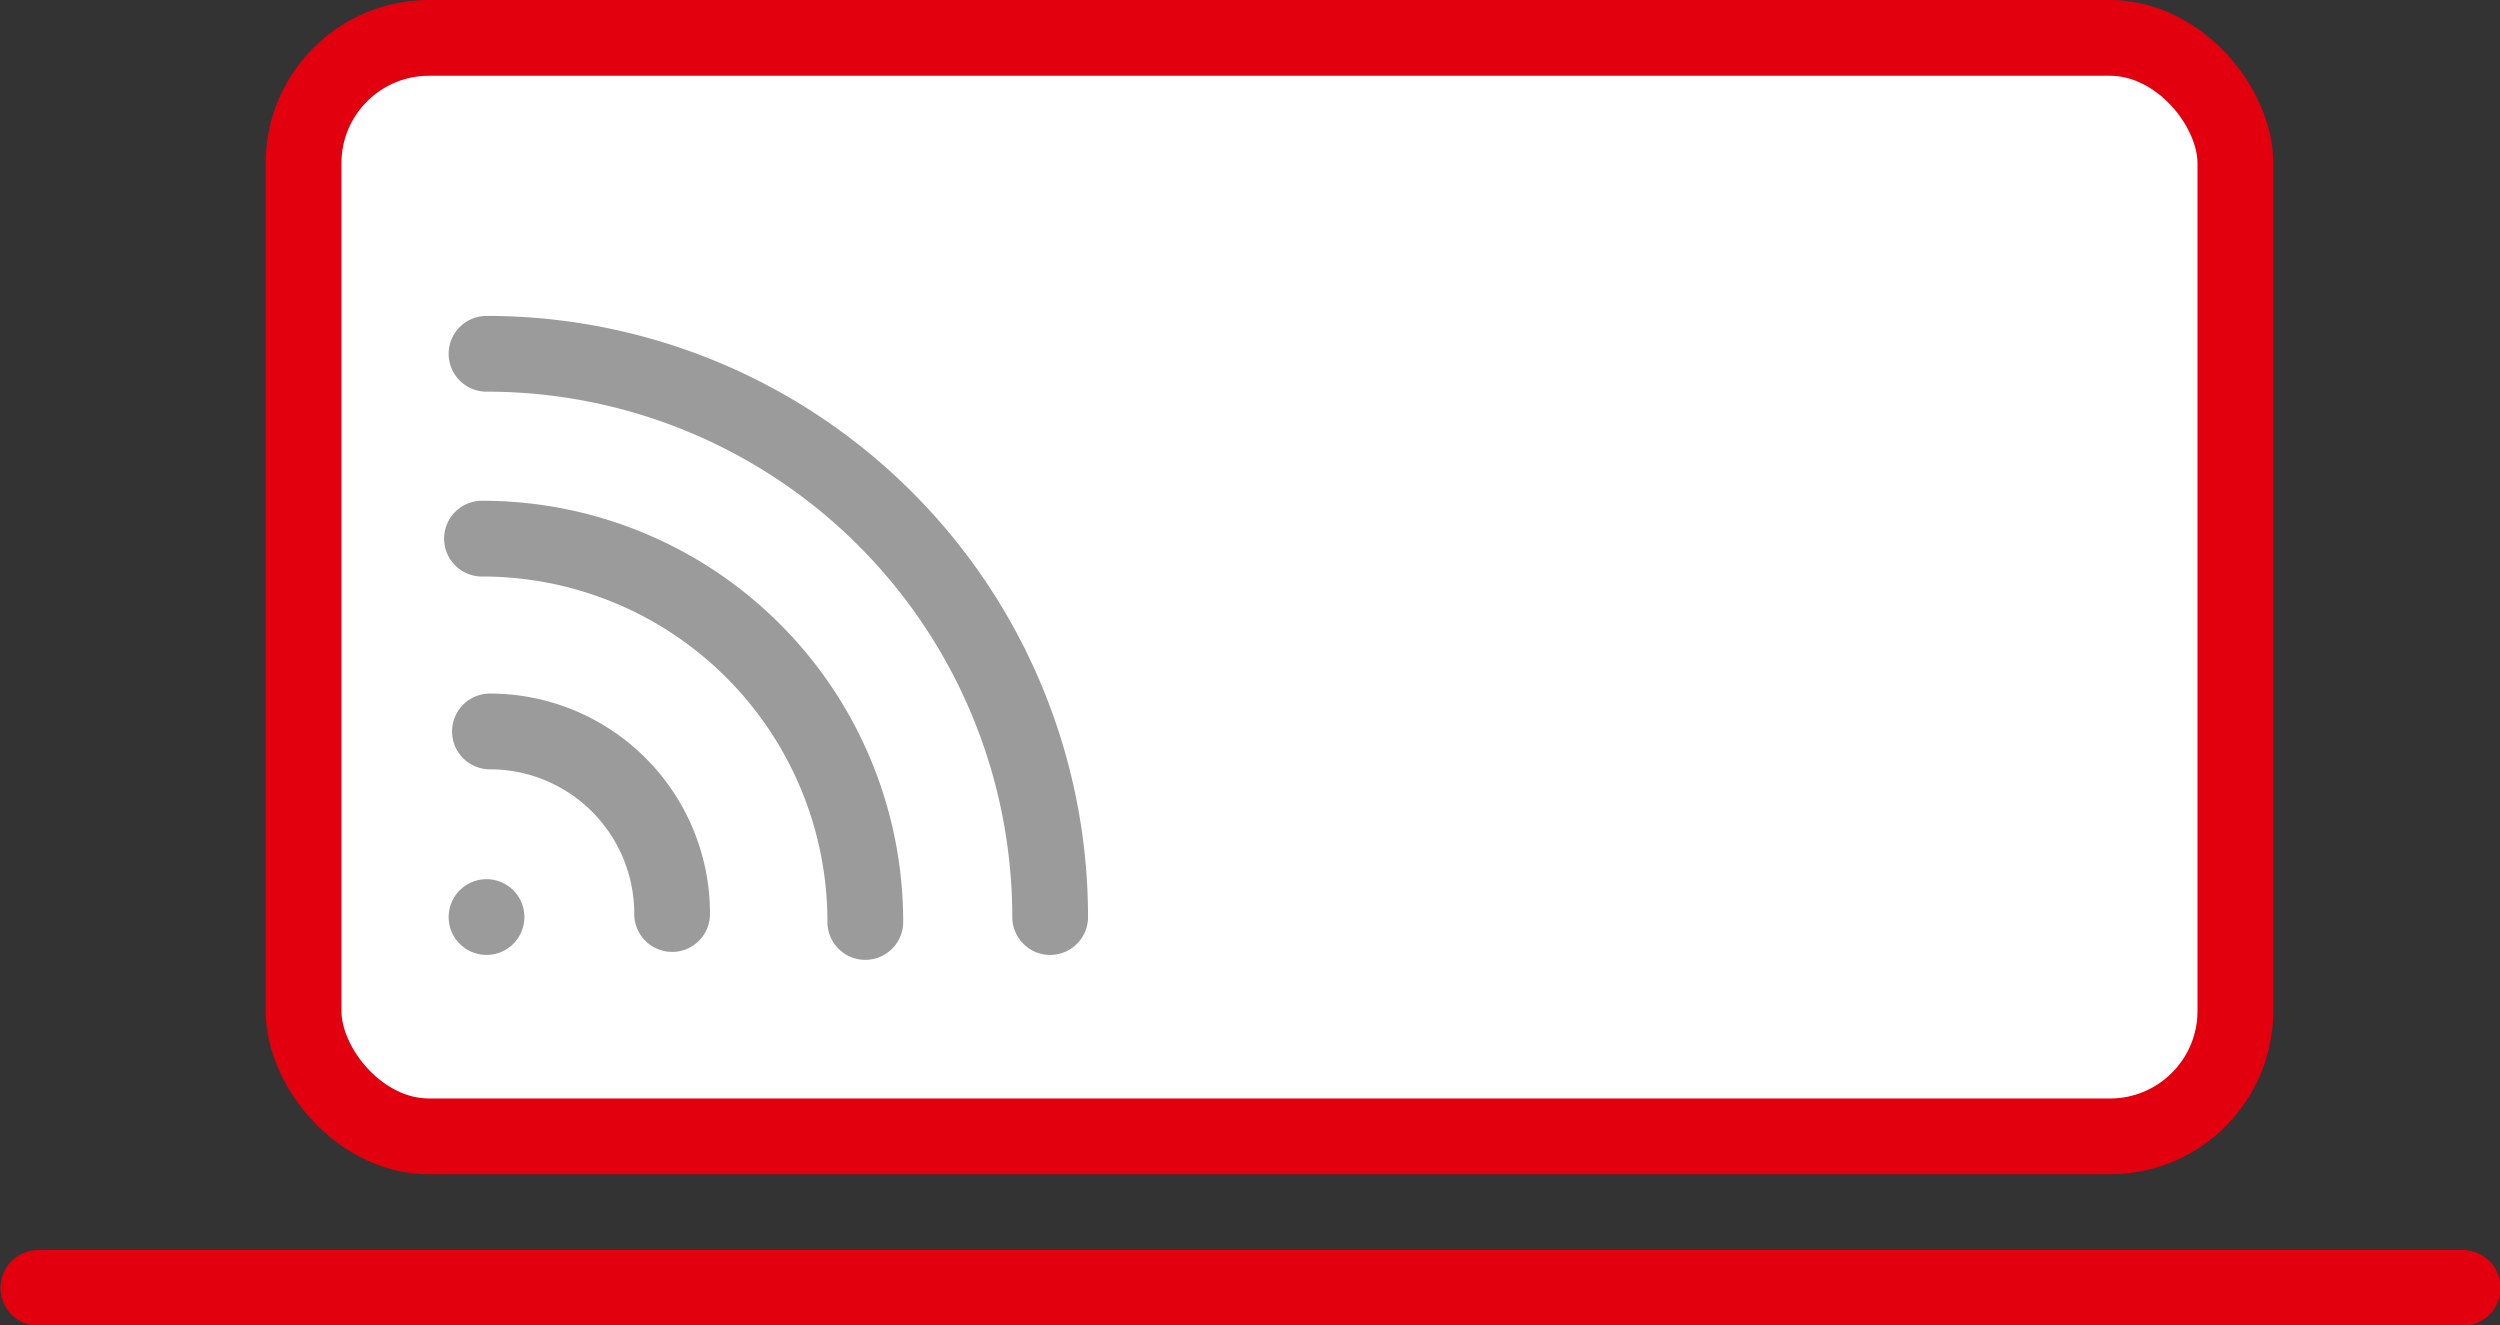 <?xml version="1.0" encoding="UTF-8" standalone="no"?>
<svg
   xmlns:dc="http://purl.org/dc/elements/1.1/"
   xmlns:cc="http://creativecommons.org/ns#"
   xmlns:rdf="http://www.w3.org/1999/02/22-rdf-syntax-ns#"
   xmlns:svg="http://www.w3.org/2000/svg"
   xmlns="http://www.w3.org/2000/svg"
   xmlns:sodipodi="http://sodipodi.sourceforge.net/DTD/sodipodi-0.dtd"
   xmlns:inkscape="http://www.inkscape.org/namespaces/inkscape"
   viewBox="0 0 66 34.985"
   version="1.1"
   id="svg22"
   sodipodi:docname="FiberHome-NET_home.svg"
   width="66"
   height="34.985"
   inkscape:version="0.92.2 2405546, 2018-03-11">
  <rect x="0" y="0" width="66" height="34.985" fill="#333333" stroke="none"/>
  <sodipodi:namedview
     pagecolor="#ffffff"
     bordercolor="#666666"
     borderopacity="1"
     objecttolerance="10"
     gridtolerance="10"
     guidetolerance="10"
     inkscape:pageopacity="0"
     inkscape:pageshadow="2"
     inkscape:window-width="1272"
     inkscape:window-height="654"
     id="namedview24"
     showgrid="false"
     fit-margin-top="0"
     fit-margin-left="0"
     fit-margin-right="0"
     fit-margin-bottom="0"
     inkscape:zoom="4.3484848"
     inkscape:cx="33.014242"
     inkscape:cy="17.5001"
     inkscape:window-x="0"
     inkscape:window-y="0"
     inkscape:window-maximized="0"
     inkscape:current-layer="svg22" />
  <defs
     id="defs4">
    <style
       id="style2">.cls-1{fill:#fff;}.cls-1,.cls-2{stroke:#e2000f;}.cls-1,.cls-2,.cls-3{stroke-linecap:round;stroke-miterlimit:10;stroke-width:2px;}.cls-2,.cls-3{fill:none;}.cls-3{stroke:#9b9b9b;}</style>
  </defs>
  <title
     id="title6">FiberHome-NET_home</title>
  <g
     id="Layer_2"
     data-name="Layer 2"
     transform="matrix(1,0,0,1,0.014,0)">
    <g
       id="Layer_1-2"
       data-name="Layer 1">
      <rect
         class="cls-1"
         x="8"
         y="1"
         width="51"
         height="29"
         rx="3.31"
         ry="3.31"
         id="rect8"
         style="fill:#ffffff;stroke:#e2000f;stroke-width:2px;stroke-linecap:round;stroke-miterlimit:10" />
      <line
         class="cls-2"
         x1="1"
         y1="34"
         x2="65"
         y2="34"
         id="line10"
         style="fill:none;stroke:#e2000f;stroke-width:2px;stroke-linecap:round;stroke-miterlimit:10" />
      <path
         class="cls-3"
         d="M 27.71,24.21 A 14.87,14.87 0 0 0 12.83,9.34"
         id="path12"
         inkscape:connector-curvature="0"
         style="fill:none;stroke:#9b9b9b;stroke-width:2px;stroke-linecap:round;stroke-miterlimit:10" />
      <path
         class="cls-3"
         d="M 22.83,24.34 A 10.11,10.11 0 0 0 12.71,14.22"
         id="path14"
         inkscape:connector-curvature="0"
         style="fill:none;stroke:#9b9b9b;stroke-width:2px;stroke-linecap:round;stroke-miterlimit:10" />
      <path
         class="cls-3"
         d="M 17.73,24.13 A 4.81,4.81 0 0 0 12.92,19.31"
         id="path16"
         inkscape:connector-curvature="0"
         style="fill:none;stroke:#9b9b9b;stroke-width:2px;stroke-linecap:round;stroke-miterlimit:10" />
      <line
         class="cls-3"
         x1="12.83"
         y1="24.21"
         x2="12.83"
         y2="24.21"
         id="line18"
         style="fill:none;stroke:#9b9b9b;stroke-width:2px;stroke-linecap:round;stroke-miterlimit:10" />
    </g>
  </g>
</svg>
